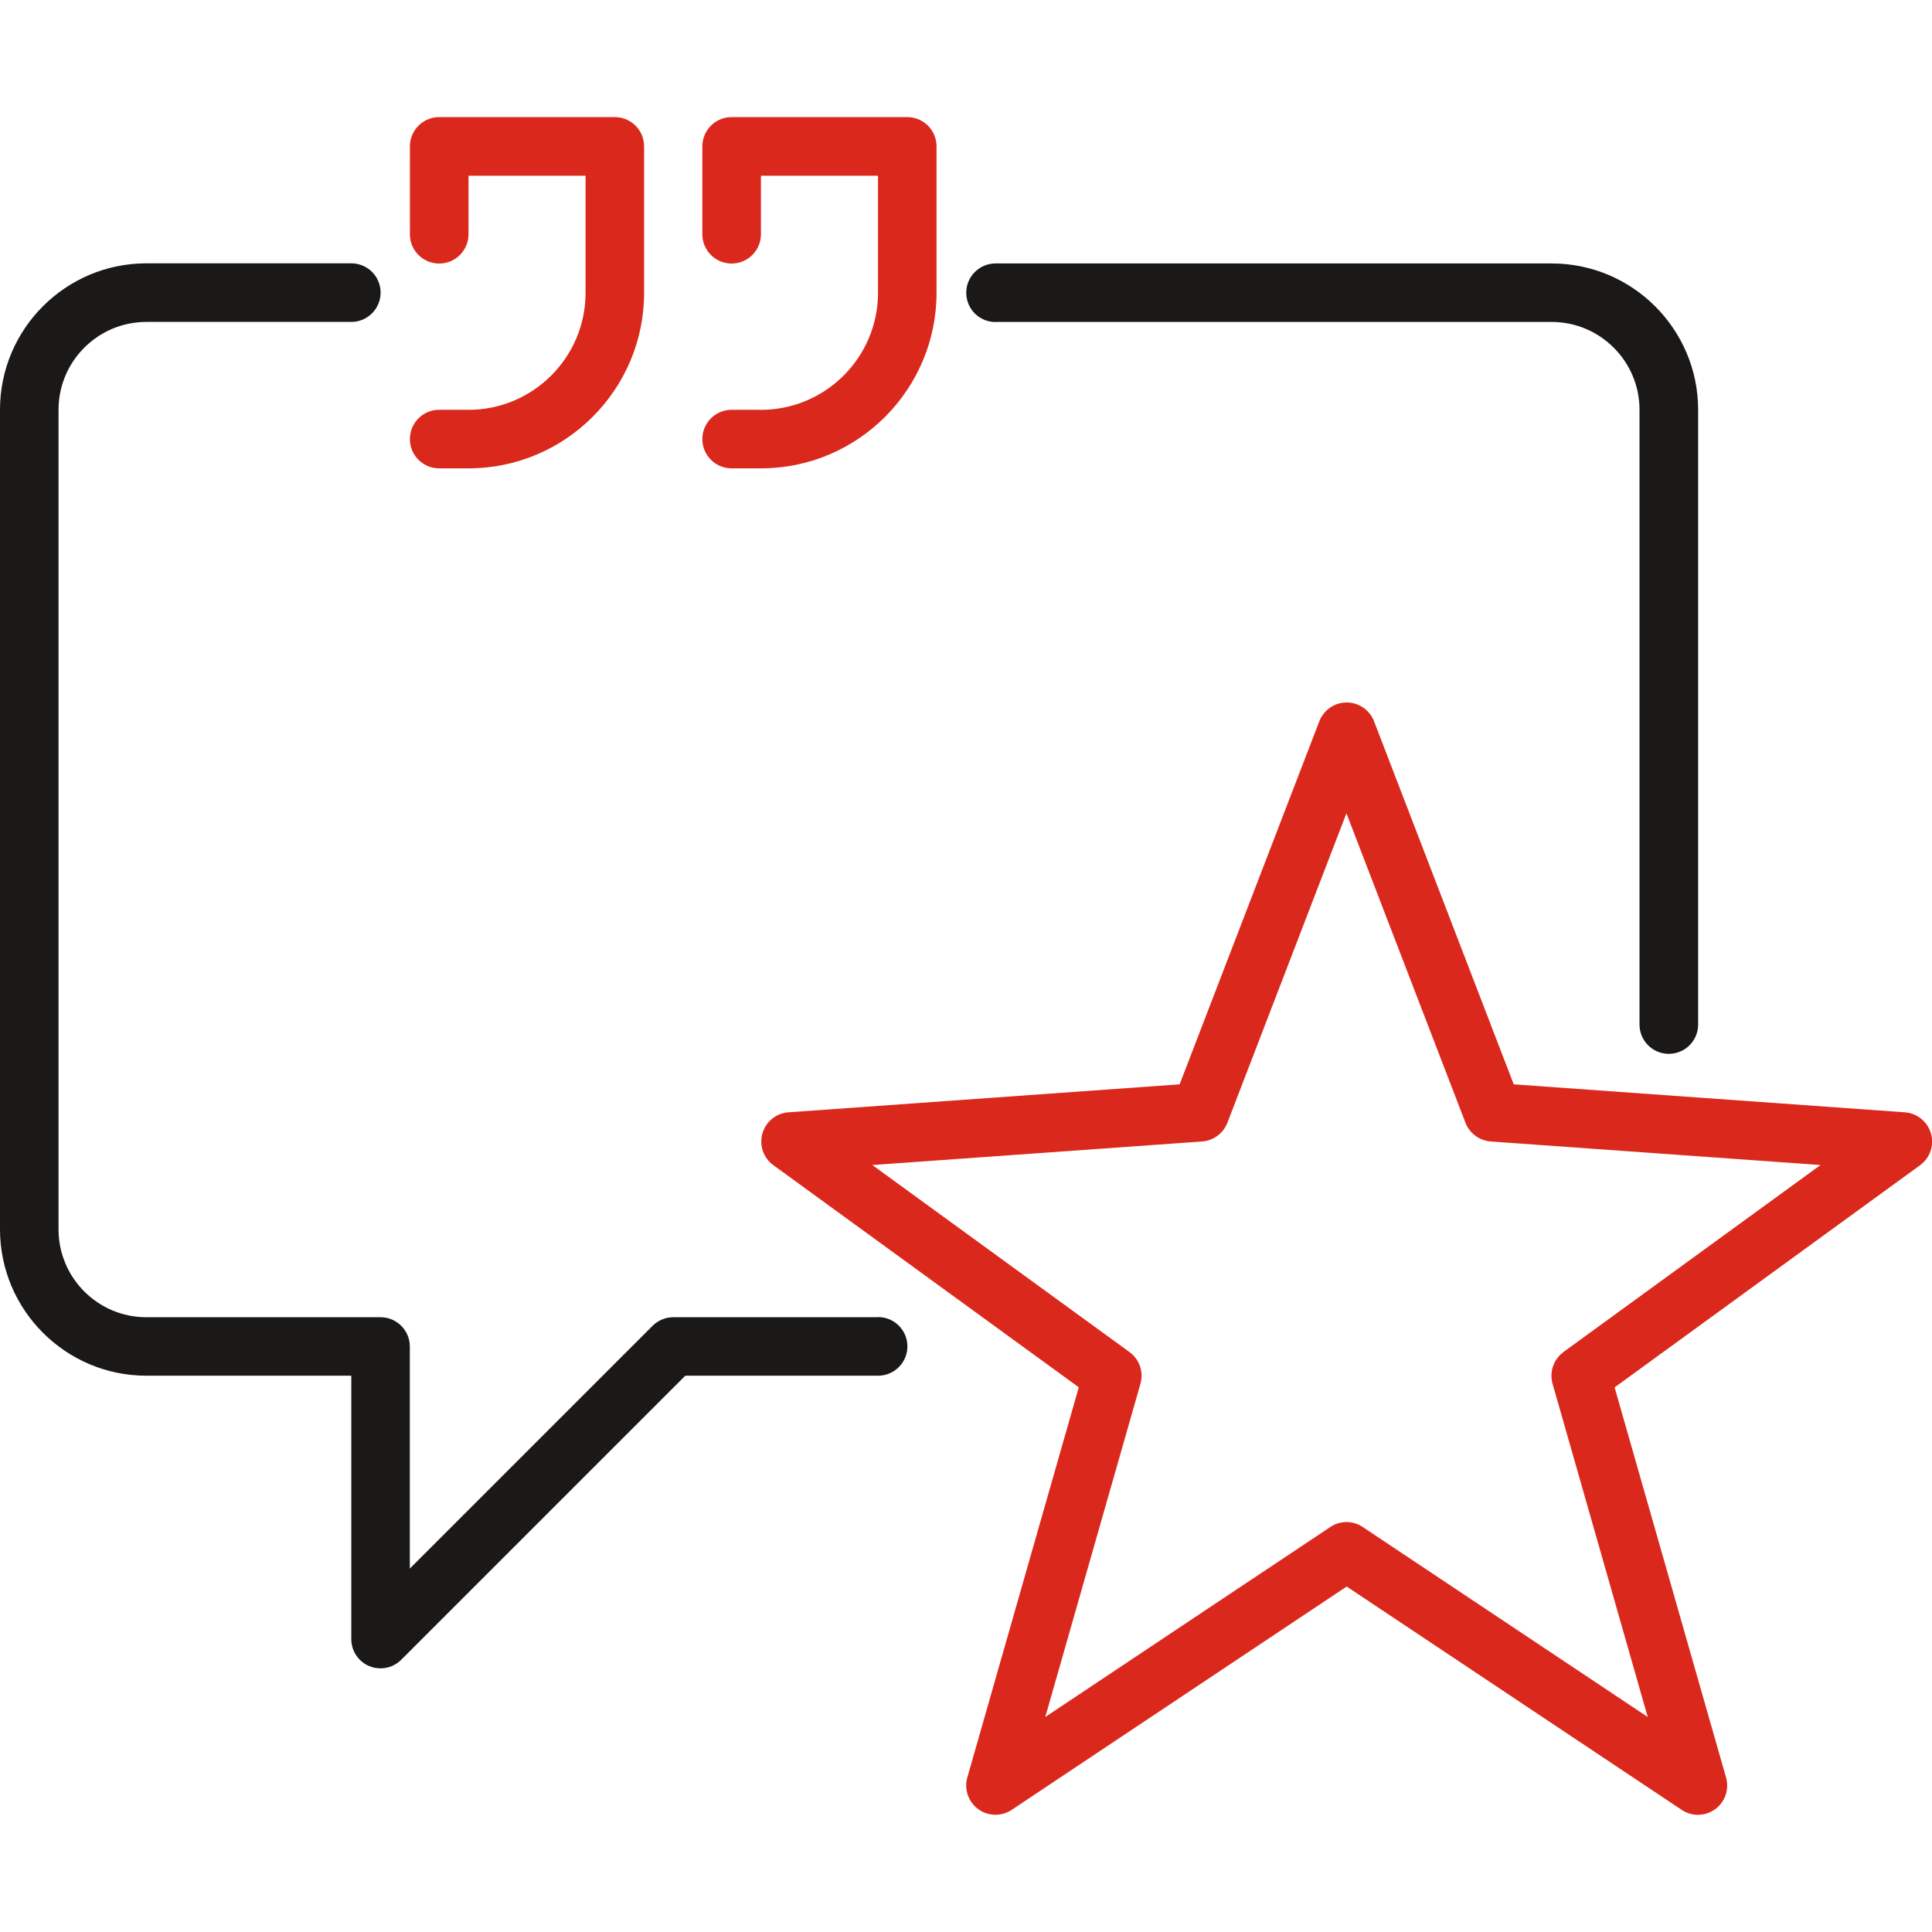 <svg width="64" height="64" viewBox="0 0 64 64" fill="none" xmlns="http://www.w3.org/2000/svg">
<g clip-path="url(#clip0_12855_6862)">
<path d="M29.091 43.635H22.303C22.047 43.635 21.798 43.739 21.618 43.919L13.576 51.961V44.606C13.576 44.069 13.142 43.635 12.605 43.635H4.849C3.245 43.635 1.939 42.332 1.939 40.725V13.574C1.939 11.971 3.243 10.664 4.849 10.664H11.637C12.171 10.664 12.608 10.231 12.608 9.693C12.608 9.156 12.174 8.723 11.637 8.723H4.849C2.176 8.723 0 10.899 0 13.571V40.723C0 43.395 2.176 45.572 4.849 45.572H11.637V54.298C11.637 54.691 11.874 55.045 12.234 55.193C12.354 55.242 12.48 55.266 12.605 55.266C12.859 55.266 13.104 55.168 13.29 54.983L22.701 45.572H29.088C29.622 45.572 30.059 45.138 30.059 44.601C30.059 44.064 29.625 43.63 29.088 43.63L29.091 43.635Z" fill="#1B1918"/>
<path d="M32.976 10.665H51.401C53.005 10.665 54.311 11.969 54.311 13.575V33.939C54.311 34.476 54.745 34.91 55.282 34.91C55.816 34.91 56.253 34.476 56.253 33.939V13.575C56.253 10.903 54.076 8.727 51.404 8.727H32.979C32.444 8.727 32.008 9.16 32.008 9.697C32.008 10.235 32.441 10.668 32.979 10.668L32.976 10.665Z" fill="#1B1918"/>
<path d="M15.52 13.574H14.549C14.014 13.574 13.578 14.007 13.578 14.545C13.578 15.082 14.012 15.515 14.549 15.515H15.52C18.727 15.515 21.337 12.906 21.337 9.699V4.85C21.337 4.312 20.903 3.879 20.366 3.879H14.549C14.014 3.879 13.578 4.313 13.578 4.85V7.76C13.578 8.297 14.012 8.73 14.549 8.73C15.084 8.73 15.52 8.297 15.52 7.76V5.821H19.398V9.699C19.398 11.837 17.658 13.576 15.52 13.576V13.574Z" fill="#DA291C"/>
<path d="M25.207 13.574H24.236C23.702 13.574 23.266 14.007 23.266 14.545C23.266 15.082 23.699 15.515 24.236 15.515H25.207C28.415 15.515 31.024 12.906 31.024 9.699V4.85C31.024 4.312 30.591 3.879 30.053 3.879H24.236C23.702 3.879 23.266 4.313 23.266 4.85V7.76C23.266 8.297 23.699 8.73 24.236 8.73C24.771 8.73 25.207 8.297 25.207 7.76V5.821H29.085V9.699C29.085 11.837 27.345 13.576 25.207 13.576V13.574Z" fill="#DA291C"/>
<path d="M63.965 37.548C63.853 37.158 63.507 36.877 63.103 36.847L50.144 35.92L45.516 23.891C45.371 23.518 45.011 23.27 44.611 23.27C44.21 23.27 43.85 23.518 43.705 23.891L39.077 35.92L26.118 36.847C25.712 36.875 25.368 37.156 25.256 37.548C25.144 37.941 25.289 38.361 25.619 38.598L35.736 45.956L32.044 58.88C31.932 59.27 32.077 59.69 32.404 59.93C32.731 60.17 33.176 60.178 33.514 59.954L44.611 52.556L55.708 59.954C55.872 60.063 56.057 60.118 56.245 60.118C56.447 60.118 56.646 60.055 56.818 59.932C57.145 59.693 57.29 59.273 57.178 58.883L53.486 45.959L63.603 38.601C63.933 38.361 64.078 37.941 63.966 37.551L63.965 37.548ZM51.793 44.789C51.463 45.029 51.319 45.449 51.431 45.839L54.583 56.878L45.142 50.584C44.978 50.474 44.793 50.42 44.605 50.42C44.417 50.42 44.228 50.474 44.068 50.584L34.626 56.878L37.779 45.839C37.891 45.449 37.746 45.029 37.416 44.789L28.897 38.593L39.821 37.813C40.198 37.785 40.522 37.545 40.659 37.194L44.602 26.942L48.546 37.194C48.682 37.543 49.007 37.785 49.383 37.813L60.307 38.593L51.788 44.789H51.793Z" fill="#DA291C"/>
</g>
<defs>
<clipPath id="clip0_12855_6862">
<rect width="64" height="64" fill="white"/>
</clipPath>
</defs>
</svg>
